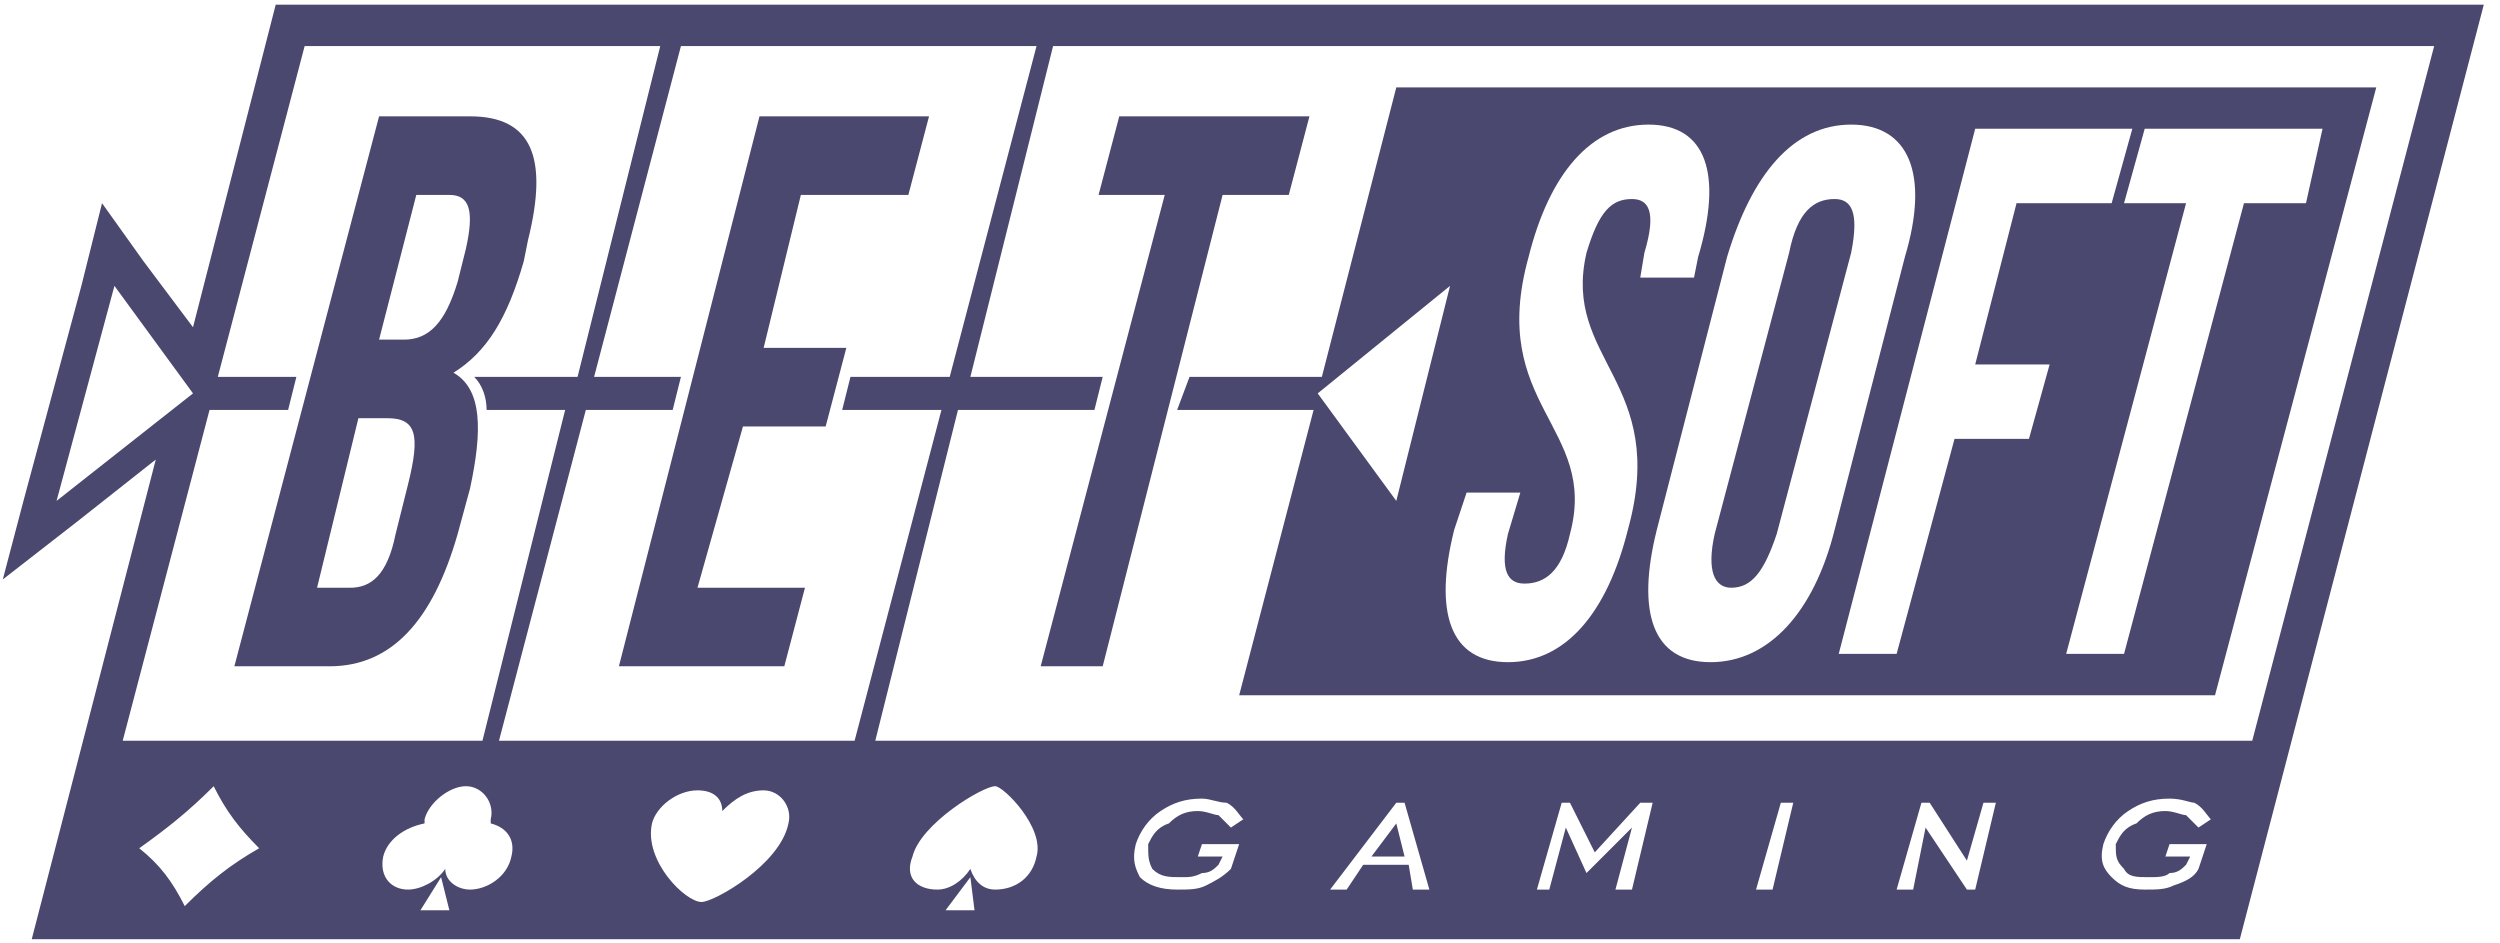 <svg width="114" height="43" viewBox="0 0 114 43" fill="none" xmlns="http://www.w3.org/2000/svg">
<path fill-rule="evenodd" clip-rule="evenodd" d="M12.572 0.214H113.261L102.136 42.828H1.447L7.104 20.955L3.521 23.784L0.127 26.424L1.07 22.841L3.71 13.036L4.653 9.265L6.538 11.905L8.801 14.922L12.572 0.214ZM5.218 13.036L8.801 17.939L2.579 22.841L5.218 13.036ZM48.021 2.1H110.998L102.702 33.777H39.913L43.684 18.693H49.906L50.283 17.184H44.249L48.021 2.1ZM53.677 18.693H59.9L56.506 31.703H101.005L108.358 3.985H63.671L60.277 17.184H54.243L53.677 18.693ZM31.051 2.1H47.266L43.307 17.184H38.781L38.404 18.693H42.93L38.97 33.777H22.754L26.714 18.693H30.674L31.051 17.184H27.091L31.051 2.1ZM13.892 2.1H30.108L26.337 17.184H21.623C22 17.561 22.189 18.127 22.189 18.693H25.771L22 33.777H5.596L9.555 18.693H13.138L13.515 17.184H9.932L13.892 2.1ZM66.122 13.036L60.088 17.939L63.671 22.841L66.122 13.036ZM96.856 9.265H99.685L94.217 29.817H96.856L102.325 9.265H105.153L105.907 5.871H97.799L96.856 9.265ZM91.954 9.265H96.291L97.234 5.871H90.069L83.846 29.817H86.486L89.126 20.013H92.52L93.463 16.619H90.069L91.954 9.265ZM75.55 24.161C74.607 27.932 75.361 30.195 78.001 30.195C80.641 30.195 82.715 27.932 83.658 24.161L86.863 11.716C87.994 7.945 87.052 5.682 84.412 5.682C81.772 5.682 79.886 7.945 78.755 11.716L75.55 24.161ZM81.584 11.528C81.961 9.642 82.715 9.076 83.658 9.076C84.412 9.076 84.789 9.642 84.412 11.528L81.018 24.349C80.452 26.046 79.886 26.801 78.944 26.801C78.189 26.801 77.812 26.046 78.189 24.349L81.584 11.528ZM69.704 11.716C67.819 18.504 72.91 19.447 71.59 24.349C71.213 26.046 70.459 26.612 69.516 26.612C68.762 26.612 68.385 26.046 68.762 24.349L69.327 22.464H66.876L66.311 24.161C65.368 27.932 66.122 30.195 68.762 30.195C71.401 30.195 73.287 27.932 74.23 24.161C76.115 17.373 71.213 16.43 72.344 11.528C72.91 9.642 73.476 9.076 74.418 9.076C75.173 9.076 75.55 9.642 74.984 11.528L74.796 12.659H77.247L77.435 11.716C78.567 7.945 77.812 5.682 75.173 5.682C72.533 5.682 70.647 7.945 69.704 11.716ZM54.62 39.057L54.809 38.491H56.506L56.129 39.622C55.751 39.999 55.374 40.188 54.997 40.377C54.62 40.565 54.243 40.565 53.677 40.565C52.923 40.565 52.357 40.377 51.98 39.999C51.792 39.622 51.603 39.245 51.792 38.491C51.98 37.925 52.357 37.36 52.923 36.983C53.489 36.605 54.054 36.417 54.809 36.417C55.186 36.417 55.563 36.605 55.94 36.605C56.317 36.794 56.506 37.171 56.694 37.36L56.129 37.737C55.94 37.548 55.751 37.36 55.563 37.171C55.374 37.171 54.997 36.983 54.62 36.983C54.054 36.983 53.677 37.171 53.3 37.548C52.734 37.737 52.546 38.114 52.357 38.491C52.357 39.057 52.357 39.245 52.546 39.622C52.923 39.999 53.3 39.999 53.866 39.999C54.243 39.999 54.431 39.999 54.809 39.811C55.186 39.811 55.374 39.622 55.563 39.434L55.751 39.057H54.62ZM62.539 39.057H64.048L63.671 37.548L62.539 39.057ZM60.654 40.565L63.671 36.605H64.048L65.179 40.565H64.425L64.236 39.434H62.162L61.408 40.565H60.654ZM70.082 40.565L71.213 36.605H71.59L72.721 38.868L74.796 36.605H75.361L74.418 40.565H73.664L74.418 37.737L72.344 39.811L71.401 37.737L70.647 40.565H70.082ZM80.075 40.565L81.206 36.605H81.772L80.829 40.565H80.075ZM86.486 40.565L87.617 36.605H87.994L89.691 39.245L90.446 36.605H91.011L90.069 40.565H89.691L87.806 37.737L87.24 40.565H86.486ZM98.742 39.057L98.931 38.491H100.628L100.251 39.622C100.062 39.999 99.685 40.188 99.119 40.377C98.742 40.565 98.365 40.565 97.799 40.565C97.045 40.565 96.668 40.377 96.291 39.999C95.914 39.622 95.725 39.245 95.914 38.491C96.102 37.925 96.479 37.36 97.045 36.983C97.611 36.605 98.176 36.417 98.931 36.417C99.496 36.417 99.873 36.605 100.062 36.605C100.439 36.794 100.628 37.171 100.816 37.36L100.251 37.737C100.062 37.548 99.873 37.36 99.685 37.171C99.496 37.171 99.119 36.983 98.742 36.983C98.176 36.983 97.799 37.171 97.422 37.548C96.856 37.737 96.668 38.114 96.479 38.491C96.479 39.057 96.479 39.245 96.856 39.622C97.045 39.999 97.422 39.999 97.988 39.999C98.365 39.999 98.742 39.999 98.931 39.811C99.308 39.811 99.496 39.622 99.685 39.434L99.873 39.057H98.742ZM21.246 35.851C22 35.851 22.566 36.605 22.377 37.36C22.377 37.548 22.377 37.548 22.377 37.548C23.131 37.737 23.508 38.303 23.32 39.057C23.131 39.999 22.189 40.565 21.434 40.565C20.869 40.565 20.303 40.188 20.303 39.622C19.926 40.188 19.172 40.565 18.606 40.565C17.852 40.565 17.286 39.999 17.475 39.057C17.663 38.303 18.417 37.737 19.36 37.548C19.36 37.548 19.36 37.548 19.36 37.36C19.549 36.605 20.491 35.851 21.246 35.851ZM20.491 41.508L20.114 39.999L19.172 41.508H20.491ZM45.381 35.851C45.758 35.851 47.644 37.737 47.266 39.057C47.078 39.999 46.324 40.565 45.381 40.565C44.815 40.565 44.438 40.188 44.249 39.622C43.872 40.188 43.307 40.565 42.741 40.565C41.798 40.565 41.233 39.999 41.61 39.057C41.987 37.548 44.815 35.851 45.381 35.851ZM44.438 41.508L44.249 39.999L43.118 41.508H44.438ZM31.993 41.131C31.239 41.131 29.354 39.245 29.731 37.548C29.919 36.794 30.862 36.04 31.805 36.04C32.559 36.04 32.936 36.417 32.936 36.983C33.502 36.417 34.068 36.04 34.822 36.04C35.576 36.04 36.142 36.794 35.953 37.548C35.576 39.434 32.559 41.131 31.993 41.131ZM9.744 35.851C10.309 36.983 10.875 37.737 11.818 38.68C10.498 39.434 9.555 40.188 8.424 41.319C7.858 40.188 7.293 39.434 6.35 38.68C7.67 37.737 8.612 36.983 9.744 35.851ZM50.095 8.888H53.112L47.455 30.383H50.283L55.751 8.888H58.768L59.711 5.305H51.038L50.095 8.888ZM36.519 8.888H41.421L42.364 5.305H34.633L28.222 30.383H35.764L36.707 26.801H31.805L33.879 19.447H37.65L38.593 15.864H34.822L36.519 8.888ZM20.491 8.888C21.434 8.888 21.623 9.642 21.246 11.339L20.869 12.848C20.303 14.733 19.549 15.487 18.417 15.487H17.286L18.983 8.888H20.491ZM17.663 19.07C18.983 19.07 19.172 19.824 18.606 22.087L18.04 24.349C17.663 26.235 16.909 26.801 15.966 26.801H14.458L16.343 19.07H17.663ZM21.434 5.305H17.286L10.687 30.383H15.023C17.852 30.383 19.737 28.309 20.869 24.349L21.434 22.275C22 19.636 22 17.75 20.68 16.996C22.189 16.053 23.131 14.544 23.886 11.905L24.074 10.962C25.017 7.191 24.263 5.305 21.434 5.305Z" fill="#4B4870"/>
</svg>
